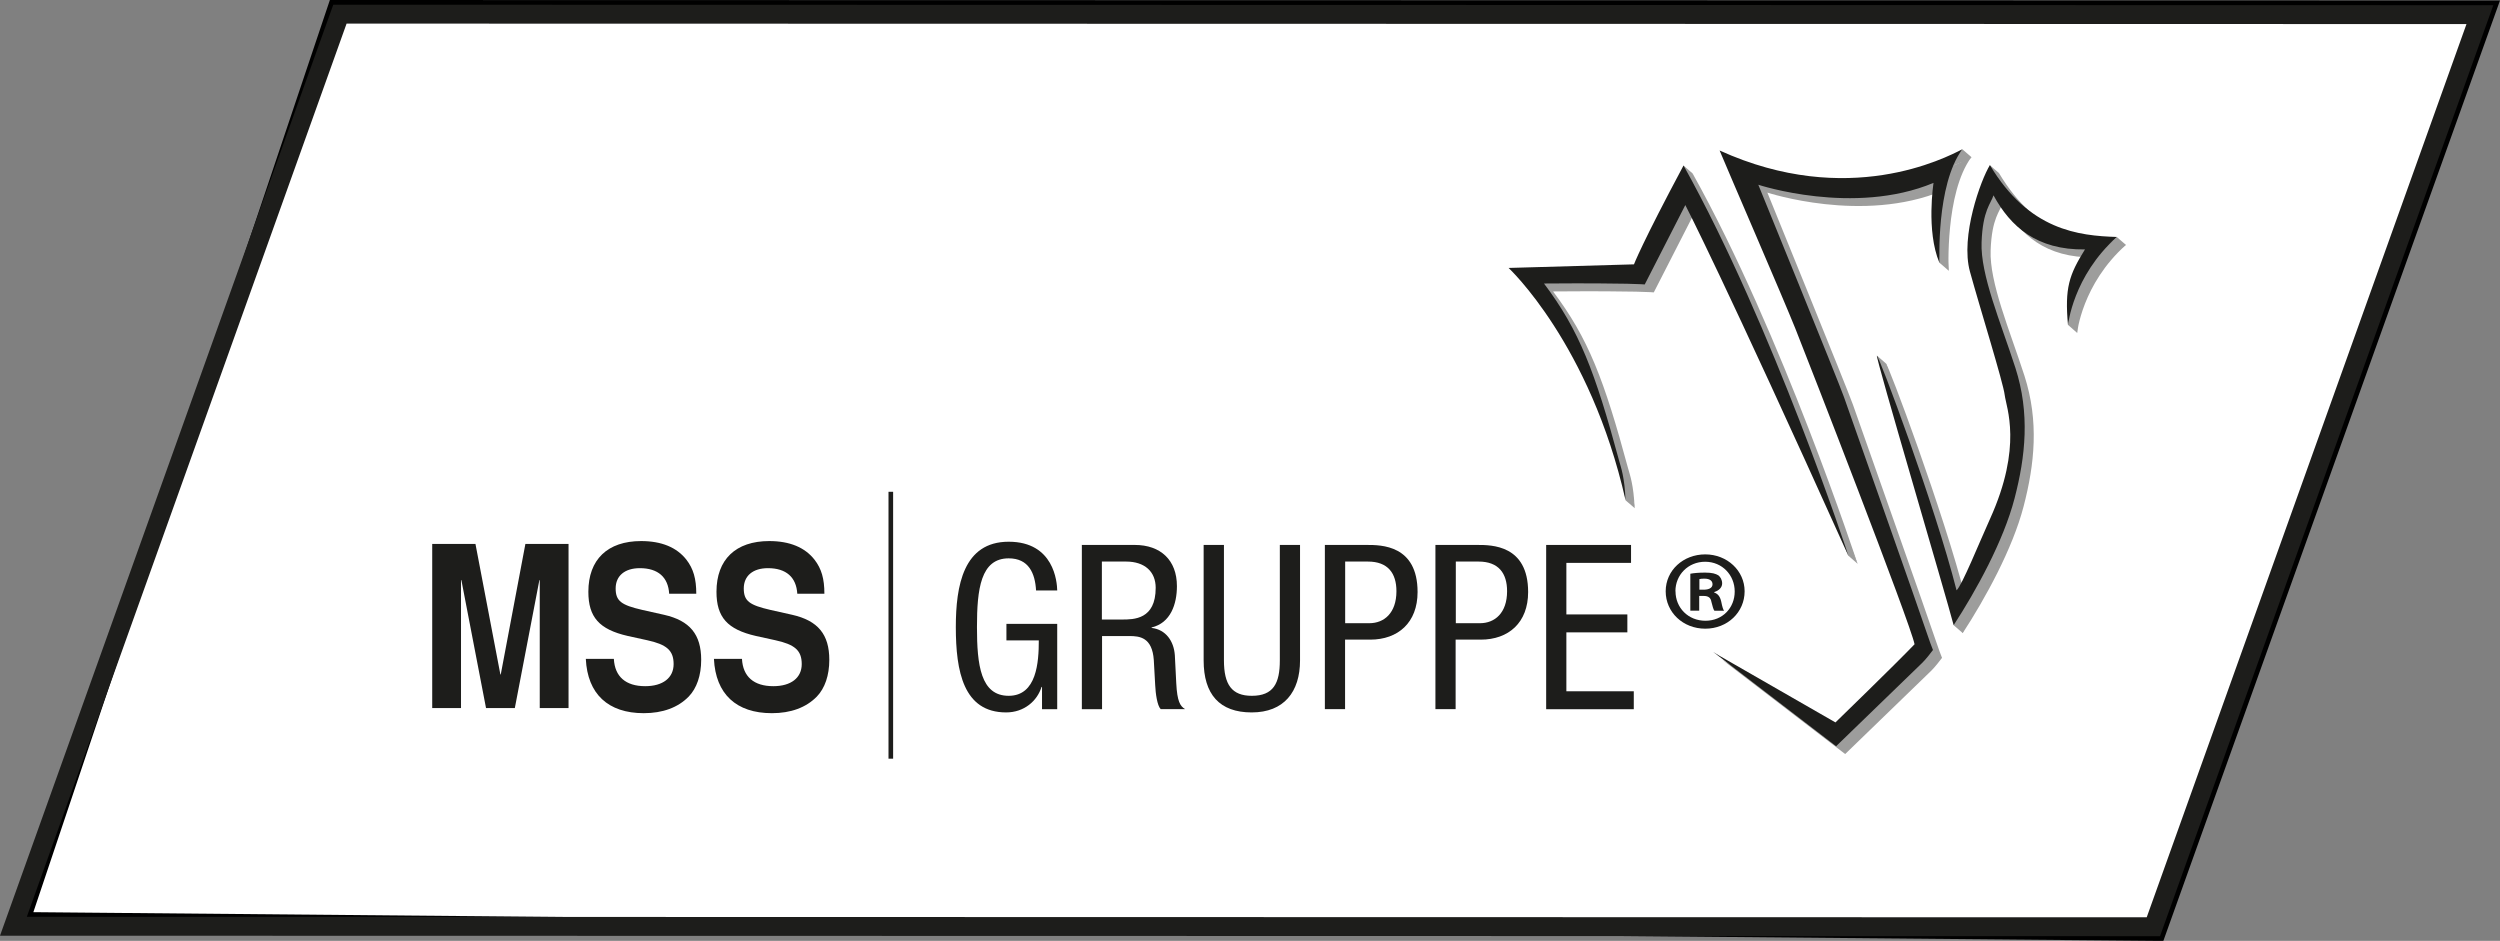 <svg xmlns="http://www.w3.org/2000/svg" id="Ebene_1" data-name="Ebene 1" viewBox="0 0 264.8 99.66"><rect x="0" y="0" width="264.8" height="99.66" fill="#808080" stroke="none"/><defs><style>      .cls-1 {        fill: #1d1d1b;      }      .cls-2 {        fill: #fff;        stroke: #000;        stroke-miterlimit: 10;      }      .cls-3 {        fill: #9d9d9c;      }    </style></defs><polygon class="cls-2" points="35.3 .5 264.09 .55 228.79 99.16 2.84 97.11 35.3 .5"></polygon><path class="cls-1" d="M36.71,2.5l224.54.05-33.87,94.61-224.54-.05L36.71,2.5M35.3.5L0,99.11l228.79.05L264.09.55l-228.79-.05h0Z"></path><g><path class="cls-3" d="M220.01,35.26s.5-5.15,5.17-9.32c-4.05-.13-9.32-.7-13.45-7.61-.96,1.55-3.15,7.54-2.11,11.29,1.03,3.75,3.53,11.76,3.68,13.07.16,1.31,1.93,5.42-1.56,13.12-1.15,2.54-2.95,7.01-3.54,7.56-2.32-9.12-8.25-24.92-8.44-24.86s7.38,25.63,8.13,28.55c2.39-3.67,5.28-8.92,6.45-13.42,1.17-4.49,1.64-9.02.09-13.84-1.56-4.82-3.72-9.88-3.58-13.3.12-3.42,1-4.1,1.26-4.97,1.82,3.33,4.58,5.8,9.69,5.73-1.69,2.71-2.15,4.08-1.8,8"></path><path class="cls-3" d="M206.4,28.67s-.4-8.22,2.41-12.03c-1.81.92-12.12,6.31-25.71.13.92,2.22,6.71,15.58,8.03,18.88,1.32,3.3,12.2,31.25,12.62,33.42-2.03,2.12-8.38,8.28-8.38,8.28l-12.29-7.06-.65-.4,13.01,9.98,9.09-8.8s.39-.35,1.17-1.39c-.22-.57-.34-.87-.58-1.59-.78-2.36-8.3-23.64-8.85-25.21s-9.07-22.48-9.07-22.48c0,0,10.1,3.33,18.56-.2,0,0-.8,5.08.62,8.46"></path><path class="cls-3" d="M196.75,59.71s-7.97-24.32-17.47-41.34c-4.38,8.19-5.25,10.47-5.25,10.47l-13.28.38s8.65,8.05,12.39,24.61c-.1-2.47-.5-3.52-.68-4.18-2.56-9.48-4.22-13.81-7.96-18.78,9.14-.07,10.67.1,10.67.1l4.3-8.41s4.01,7.71,17.27,37.15"></path></g><path class="cls-3" d="M208.81,16.64l-.96-.83-1.99,2.32c.36-.23.79-.47,1.3-.69.46-.2.89-.35,1.28-.46.13-.11.25-.22.38-.32v-.02Z"></path><path class="cls-3" d="M225.18,25.94l-.96-.83-.43.37-1.9,1.6c.39-.17.86-.34,1.39-.48.49-.13.94-.21,1.33-.26.14-.09.42-.32.56-.41h0Z"></path><polygon class="cls-3" points="210.77 17.5 211.73 18.33 211.68 19.32 210.3 18.81 210.77 17.5"></polygon><polygon class="cls-3" points="220.01 35.26 219.05 34.42 219.33 31.36 220.15 29.78 221.07 29.91 220.06 33.93 220.01 35.26"></polygon><polygon class="cls-3" points="205.44 27.84 206.4 28.67 205.92 22.3 205.11 22.37 205.44 27.84"></polygon><polygon class="cls-3" points="199.77 38.51 198.81 37.67 199.34 39.11 201.09 44.34 201.64 43.83 199.77 38.51"></polygon><polygon class="cls-3" points="207.9 67.06 206.94 66.23 207.34 64.33 208.14 66.04 207.9 67.06"></polygon><polygon class="cls-3" points="195.79 58.87 196.75 59.71 195.15 55.58 193.96 53.01 193.39 53.01 195.79 58.87"></polygon><polygon class="cls-3" points="178.32 17.54 179.28 18.37 179.11 20.22 178.01 19.02 178.32 17.54"></polygon><polygon class="cls-3" points="173.15 53.83 172.19 53 171.68 49.95 169.84 43.8 170.38 43.72 172.24 49.5 172.86 51.88 173.15 53.83"></polygon><g><path class="cls-1" d="M180,62.46h.45c.52,0,.94-.17.94-.57,0-.36-.27-.6-.87-.6-.25,0-.42.02-.52.05v1.12ZM179.98,64.68h-.94v-3.91c.37-.07.89-.12,1.56-.12.77,0,1.12.12,1.41.29.22.17.4.48.4.86,0,.43-.35.76-.84.91v.05c.4.14.62.43.74.95.12.6.2.83.3.98h-1.02c-.12-.14-.2-.5-.32-.95-.07-.43-.32-.62-.84-.62h-.45v1.57h0ZM177.47,62.63c0,1.74,1.34,3.12,3.17,3.12s3.1-1.38,3.1-3.1-1.31-3.15-3.13-3.15-3.15,1.41-3.15,3.12M184.79,62.63c0,2.22-1.81,3.96-4.17,3.96s-4.19-1.74-4.19-3.96,1.86-3.91,4.19-3.91,4.17,1.74,4.17,3.91"></path><path class="cls-1" d="M219.05,34.42s.5-5.15,5.17-9.32c-4.05-.13-9.32-.7-13.45-7.61-.96,1.55-3.15,7.54-2.11,11.29,1.03,3.75,3.53,11.76,3.68,13.07.16,1.31,1.93,5.42-1.56,13.12-1.15,2.54-2.95,7.01-3.54,7.56-2.32-9.12-8.25-24.92-8.44-24.86-.19.06,7.38,25.63,8.13,28.55,2.39-3.67,5.28-8.92,6.45-13.42,1.17-4.49,1.64-9.02.09-13.84-1.56-4.82-3.72-9.88-3.58-13.3.12-3.42,1-4.1,1.26-4.97,1.82,3.33,4.58,5.8,9.69,5.73-1.69,2.71-2.15,4.08-1.8,8"></path><path class="cls-1" d="M205.44,27.84s-.4-8.22,2.41-12.03c-1.81.92-12.12,6.31-25.71.13.92,2.22,6.71,15.58,8.03,18.88,1.32,3.3,12.2,31.25,12.62,33.42-2.03,2.12-8.38,8.28-8.38,8.28l-12.29-7.06-.65-.4,13.01,9.98,9.09-8.8s.39-.35,1.17-1.39c-.22-.57-.34-.87-.58-1.59-.78-2.36-8.3-23.64-8.85-25.21s-9.07-22.48-9.07-22.48c0,0,10.1,3.33,18.56-.2,0,0-.8,5.08.62,8.46"></path><path class="cls-1" d="M195.79,58.87s-7.97-24.32-17.47-41.34c-4.38,8.19-5.25,10.47-5.25,10.47l-13.28.38s8.65,8.05,12.39,24.61c-.1-2.47-.5-3.52-.68-4.18-2.56-9.48-4.22-13.81-7.96-18.78,9.14-.07,10.67.1,10.67.1l4.3-8.41s4.01,7.71,17.27,37.15"></path><path class="cls-1" d="M109.74,62.55c-.1-1.83-.78-3.41-2.9-3.41-2.97,0-3.36,3.26-3.36,7.28s.39,7.28,3.36,7.28,3.19-3.56,3.19-5.87h-3.43v-1.75h5.38v9.04h-1.61v-2.36h-.05c-.46,1.49-1.85,2.7-3.75,2.7-4.53,0-5.33-4.36-5.33-9.04,0-4.38.8-9.04,5.6-9.04s5.12,4.26,5.14,5.16h-2.24,0Z"></path><path class="cls-1" d="M114.57,57.72h5.63c2.73,0,4.46,1.61,4.46,4.36,0,1.9-.66,3.9-2.68,4.38v.05c1.51.17,2.36,1.41,2.46,2.9l.15,2.97c.1,1.92.41,2.41.93,2.73h-2.58c-.37-.37-.54-1.66-.58-2.51l-.15-2.7c-.17-2.39-1.49-2.53-2.58-2.53h-2.9v7.75h-2.14v-17.39h-.02ZM116.71,65.62h2.12c1.27,0,3.58,0,3.58-3.36,0-1.7-1.15-2.78-3.14-2.78h-2.56s0,6.14,0,6.14Z"></path><path class="cls-1" d="M127.5,57.72h2.14v12.23c0,2.56.83,3.75,2.95,3.75,2.29,0,2.97-1.32,2.97-3.75v-12.23h2.14v12.23c0,3.34-1.71,5.51-5.12,5.51s-5.09-1.92-5.09-5.51v-12.23h0Z"></path><path class="cls-1" d="M140.34,57.72h4.43c1.51,0,5.38,0,5.38,4.99,0,3.24-2.07,5.04-5.02,5.04h-2.66v7.36h-2.14v-17.39h.01ZM142.48,66.01h2.56c1.56,0,2.87-1.07,2.87-3.39,0-1.9-.9-3.14-3.02-3.14h-2.41v6.53h0Z"></path><path class="cls-1" d="M152.05,57.72h4.43c1.51,0,5.38,0,5.38,4.99,0,3.24-2.07,5.04-5.02,5.04h-2.66v7.36h-2.14v-17.39h.01ZM154.2,66.01h2.56c1.56,0,2.87-1.07,2.87-3.39,0-1.9-.9-3.14-3.02-3.14h-2.41v6.53h0Z"></path><polygon class="cls-1" points="163.77 57.72 172.76 57.72 172.76 59.62 165.91 59.62 165.91 65.08 172.37 65.08 172.37 66.98 165.91 66.98 165.91 73.22 173.05 73.22 173.05 75.12 163.77 75.12 163.77 57.72"></polygon><path class="cls-1" d="M70.88,62.9c-.1-1.76-1.18-2.72-3.11-2.72-1.59,0-2.56.81-2.56,2.15s.61,1.76,2.81,2.27l2.32.52c2.73.62,3.93,2.08,3.93,4.77,0,1.65-.47,3.01-1.32,3.89-1.14,1.17-2.77,1.76-4.76,1.76-3.78,0-5.96-2.03-6.14-5.75h2.97c.1,1.88,1.26,2.89,3.32,2.89,1.87,0,3.01-.88,3.01-2.34s-.75-2.08-2.81-2.53l-2.05-.45c-3.01-.69-4.17-1.98-4.17-4.68,0-3.41,2.03-5.37,5.59-5.37,2.16,0,3.78.67,4.8,1.98.73.95,1.04,2,1.04,3.6h-2.87Z"></path><path class="cls-1" d="M84.45,62.9c-.1-1.76-1.18-2.72-3.11-2.72-1.59,0-2.56.81-2.56,2.15s.61,1.76,2.81,2.27l2.32.52c2.73.62,3.93,2.08,3.93,4.77,0,1.65-.47,3.01-1.32,3.89-1.14,1.17-2.77,1.76-4.76,1.76-3.78,0-5.96-2.03-6.14-5.75h2.97c.1,1.88,1.26,2.89,3.32,2.89,1.87,0,3.01-.88,3.01-2.34s-.75-2.08-2.81-2.53l-2.05-.45c-3.01-.69-4.17-1.98-4.17-4.68,0-3.41,2.03-5.37,5.59-5.37,2.16,0,3.78.67,4.8,1.98.73.95,1.04,2,1.04,3.6h-2.87Z"></path><rect class="cls-1" x="94.11" y="52.09" width=".49" height="28.27"></rect><polygon class="cls-1" points="48.83 75 45.78 75 45.78 57.61 50.36 57.61 53 71.44 53.04 71.44 55.65 57.61 60.22 57.61 60.22 75 57.17 75 57.17 61.45 57.13 61.45 54.53 75 51.48 75 48.87 61.45 48.83 61.45 48.83 75"></polygon></g></svg>